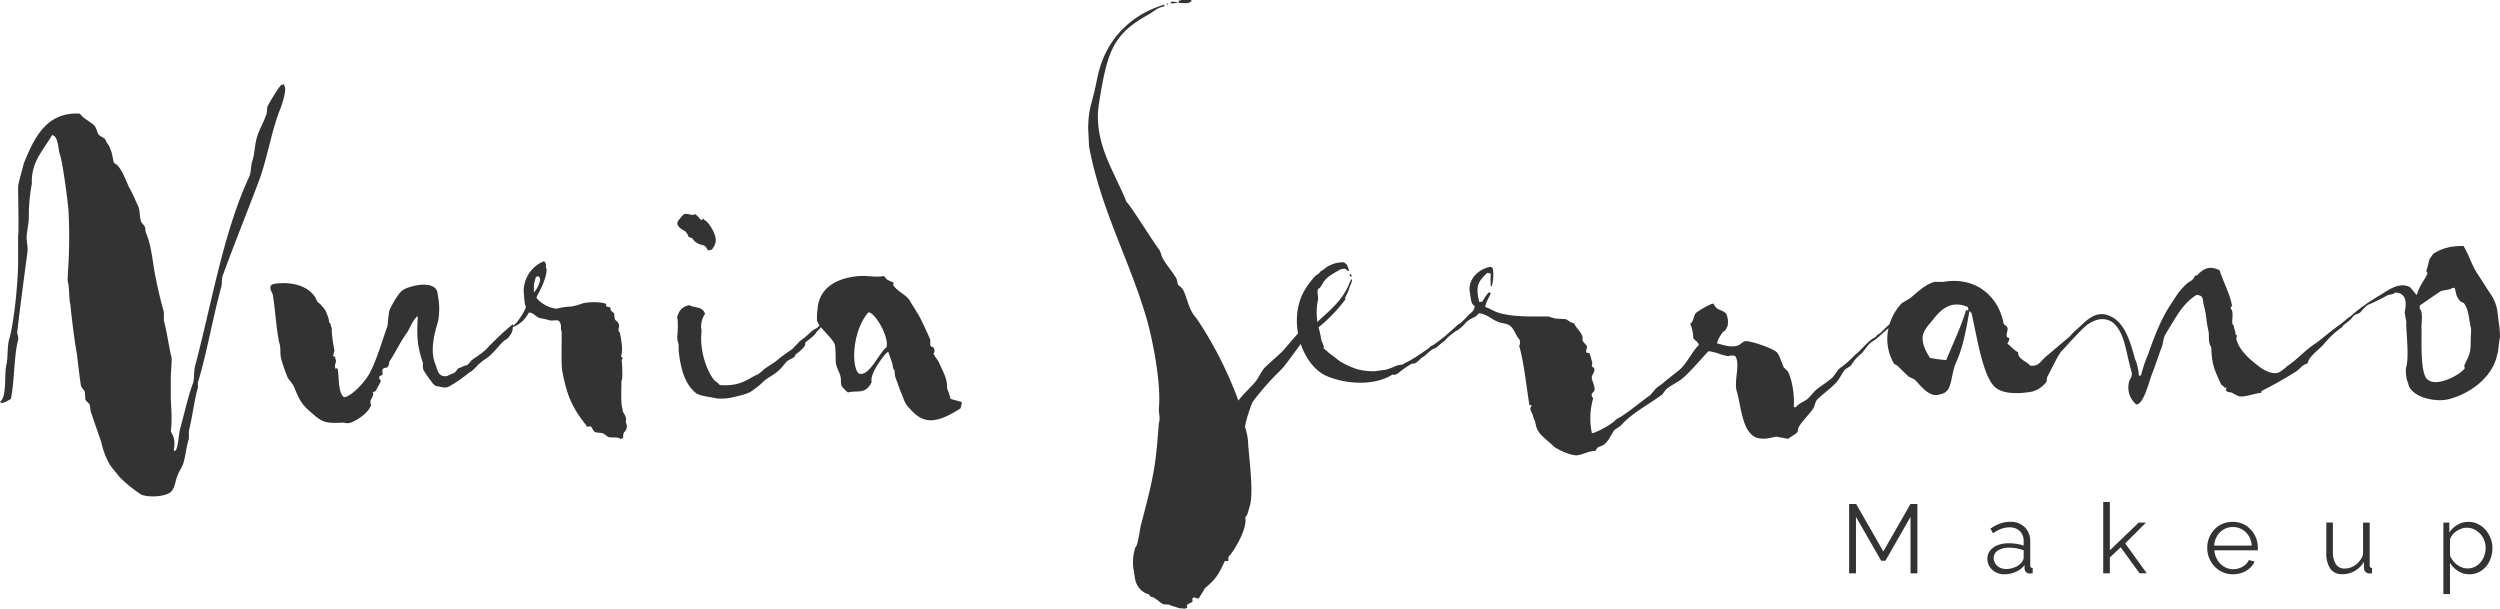 <svg xmlns="http://www.w3.org/2000/svg" viewBox="0 0 920.53 224.12"><defs><style>.cls-1{fill:#333;}</style></defs><g id="Capa_2" data-name="Capa 2"><g id="Capa_1-2" data-name="Capa 1"><path class="cls-1" d="M104.7,31.68c1,1.12-.8,6.68-1.43,8.27-3.34,8.1-4.77,18.27-8,26.85-4.44,11.75-8.89,22.71-13.18,34.47-.64,1.75-.16,3.18-.8,5.08-3,11-5.4,24.79-8.42,34.48v1.91c-1.43,4.92-2.06,11.12-3.33,15.88v3c-1,2.86-1,5.56-2.07,9.06-.48,1.43-1.59,3-2.06,4.29-1,2.38-.8,4.13-2.23,5.88-1.59,2.06-8.9,2.54-11.44,1.11-2.22-1.43-6.83-5.08-8.26-7-1.11-1.43-2.54-3-3-3.81a28.15,28.15,0,0,1-3.17-8.27l-3.66-10.64c-.63-1.43-.16-2.22-.79-3.5-.32-.47-1.12-1-1.43-1.58,0-1-.16-1.91-.16-2.86-.32-.64-1.27-1.59-1.43-2.23-.32-1.27-1.43-11-1.59-12.23-.48-1.91-1.75-11.6-2.38-18-.32-.15-.48-7.46-.8-7.62-.63-1.43,1-10,.16-26.37-.16-3.34-2.22-18.43-3.18-21-.79-2.38-.47-6.51-2.86-7.14C17.32,53,14.46,56.47,13,60.12a17.69,17.69,0,0,0-1.27,7.47,65.47,65.47,0,0,0-1.12,12.55c0,1.91-.63,4.77-.79,6.52s.48,4.12.32,5.87c-1.27,9.69-2.7,20.18-3.82,29.87,0,.48.64,1.91.32,2.86C5.08,131.46,5.4,140.2,4,146.87c-1,.63-2.86,1.75-3.65,1.43L0,148c2.7-2.07,1.43-9.85,2.38-13.82.64-2.7.16-6.67,1.12-9.69,1.9-7,3.17-21.61,3.17-28V86.66c.32-.8,0-14.46,0-17.32v-.8a40.73,40.73,0,0,1,1.11-4.6l1-3.82c3.65-8.89,8.1-19.06,20.65-18.27,1.27,1.75,3.34,2.7,5.09,4.13,1,1,1.11,2.39,1.74,3.5.64.79,1.91,1.11,2.55,1.9A7.24,7.24,0,0,0,40,53.45c.31.48,1,2.38,1.11,2.7L41.94,60c2.7,1,4.45,6.84,5.88,9.54.48.47,3,6.35,3.18,6.67.63,1.75.32,4,1.11,5.72a18.19,18.19,0,0,1,1.27,1.59c.16.63.16,1.43.32,2.06,1.59,3.82,2.07,7.15,3,13.35a163.48,163.48,0,0,0,3.65,16v3.18c1,3.5,1.75,9.06,2.86,13.82,0,2.07-.16,4.13-.32,6.2v7.78c0,3.18.64,8.27,0,13,1.91,3,1.28,4.77,1.12,7.15l.63-.16c1-1.27,1.11-5.88,1.75-8.26,1.43-5.08,3-12.23,4.61-16.36.63-1.59.31-4.45.79-6.36,6.2-23.19,10.33-49.09,20-69.9.79-1.91.48-3.81,1.11-5.72,1-3,.8-6.52,2.07-9.85.79-2.23,2.38-5.09,3.17-7.47.16-.79.16-1.75.32-2.7.48-1.11,4.29-7.47,5.09-7.94a4.68,4.68,0,0,1,1.11-.32Z"></path><path class="cls-1" d="M116.78,111l1.27,1.12c1.43,1.74,1.74,1.74,2.38,3.65a9.09,9.09,0,0,1,.79,3c.8.32.32,1.11,1,2.06-.32,1,.47,6,.95,8.26a9.68,9.68,0,0,0-.48,2.07c.32.16.64.16.8.32-.16.79,0,.47.16,1.11.32,1-.64,1.27-.16,3.18.63-.16.32-.32.79,0,.64,1.74,0,8.89,2.39,10.48,2.22,0,7.46-5.08,9.53-9,2.7-5.25,4.45-11.6,6.51-17.32.16-1.75.32-3.66.64-5.56.79-1.91,3.18-6,4.45-7.15,2.22-2.07,13.18-4.61,13.34,1.11a25.37,25.37,0,0,1,.16,10c-1.59,5.08-2.86,11-1.11,15.41.95,2.38.95,5.08,4.29,4.77l2.86-1.27c.79-.64,1.27-1.75,1.75-1.75.79-.16,1.9-1,2.86-1a7.34,7.34,0,0,0,1.58-1.75c2.39-1.75,4.45-2.86,6.52-5.24a108.84,108.84,0,0,1,8.74-8.11c.31.16-.16,1.59,0,1.91a6.24,6.24,0,0,1-1.12,2.38c-.79,1.27-1.58,1.27-2.54,2.23-1.59,1.59-3.17,3.65-4.45,4.76-1.27,1.27-2.54,1.75-3.49,2.7-1.59,1.12-2.86,3.18-4.45,3.82a46.3,46.3,0,0,1-7.63,5.24c-1.58.64-3-.16-4.76-.32-.48-.63-.8-.48-1.11-1.11a50.76,50.76,0,0,1-3.34-4.77,7,7,0,0,1-.16-2.54c-1.91-5.88-2.38-8.74-1.91-17a.56.56,0,0,0-.47-.16v.32c-1.59,1.27-2.39,4.13-3.66,5.88-2.22,3-4.13,7.15-6.19,10.17-.32.63-.16,1.27-.64,2.06-.32.64-1.11.32-1.59.64-1,.79-.16,1.74-.47,2.38-.16.32-1.12.32-1.12.79-.31,1,.64.8.48,1.75,0,0-1.75,3.34-1.91,3.5a2.87,2.87,0,0,1-1.11.32l.32.47a5.69,5.69,0,0,1-1,2.54,3.89,3.89,0,0,0,.16,1.91c-1.12,2.86-4.93,5.4-7.47,6.36-1.43.47-2.07,0-3.18,0-7.31.47-7.94-.8-12.23-4.45-3.18-2.86-3.82-4.77-5.56-8.9-.48-.95-1.59-2.22-2.23-3.18a59,59,0,0,1-2.38-6.83c-.64-2.22,0-3.81-.79-6.19-1.12-5.25-1.43-12.24-2.39-17.8-1-1.91-1.59-3.49,1-3.81C108.67,103.49,115,106,116.78,111Z"></path><path class="cls-1" d="M201,98.57c1,1-1.11,6.51-2.06,8.1-.16.64-1.75,2.86-1.28,3.18a11.3,11.3,0,0,0,7.31,3.81,23.87,23.87,0,0,1,5.4-.79,24,24,0,0,0,4-1.11c2.06-.64,6.83-.64,8.42,0,.47.15.47.79.47,1.11.32.16,1.11.16,1.43.32a2,2,0,0,1,.16,1,4.24,4.24,0,0,0,1.27,1.11,14.09,14.09,0,0,0,.32,2.39c.32.31,1.27,1,1.27,1.43.64,1-.32,2.22.16,3a.56.56,0,0,0,.32.16c1.27,6,.79,7.47.63,8.42-.31,1,.48.8.48,1.43-.16.32-.64.16-.32.8,0,.16.48,6.83-.16,7.31,0,3.17-.31,9.05.48,10.48-.48.95,1.75,2.38,1.11,4.45,0,.79.8,1.11.16,3-.16.47-.95,1.11-.95,1.43-.48,1.43.47,1.43-1.11,2.06-1-.95-3.34-.31-4.61-.79l-1.75-1.27c-1.11-.32-1.91-.16-3-.48-.79-.32-1-1.59-1.59-2.06a3,3,0,0,0-1.59.15v-.47c-4.92-6.2-7.14-10.33-9-20.5-.32-3-.16-8.42-.16-11.91v-2.23c-.64-1.11.32-2.54-1.11-4-1-.47-2.07.16-3.34-.16a27.77,27.77,0,0,0-3.49-.79c-1.43-.32-2.39-2.07-4.14-2.07a11.23,11.23,0,0,1-6.83,5.72c.16-.16.16-.16.32-.16a15.3,15.3,0,0,1,1.59-1.43c.79-.63,4-5.4,3.81-6.35-.47-.64-.63-3.5-.79-5.56a11.88,11.88,0,0,1,7.47-11.12C200.82,96.66,201.14,97,201,98.57Zm-3.65,3.34a10.57,10.57,0,0,0-.48,1.9c-.48.8-.16,2.39-.32,3.66,0,.16.16,0,.32.16,0-.32,0-.16.16-.48a9.33,9.33,0,0,0,1.91-4.45,2.63,2.63,0,0,1-.48-1A3.1,3.1,0,0,1,197.33,101.91Z"></path><path class="cls-1" d="M259.61,115.57a8.18,8.18,0,0,0-1.43,4.45c-.16.47.15,1.11.15,1.9-.79,6.68,1.59,14,4.45,17.8.64.79,1.75,1.27,2.23,2.06,8.1.64,10.8-2.7,13.82-3.81a12.45,12.45,0,0,0,2.38-1.91c.48-.47,5.25-3.33,5.56-4l2.39-1.75,2.7-1.9,2.54-2.7,2.06-1.59c1.59-1.27,2.07-2.07,3.66-3,1.11-.32,1.9-1.91,2.54-1.91.48.48-.64.48-.32,1.12a7.61,7.61,0,0,1-1.59,1.74c-.79,1.59-2.86,2.86-4.13,4-.16.15-.16.63-.16,1.11a12.62,12.62,0,0,1-3.33,3.17,4,4,0,0,0-.64,1.12,22.8,22.8,0,0,1-2.06,1.11c-1.12.63-1.75,1.91-3.18,3.34-2.38,2.38-4.77,3.17-6,4.44a27.5,27.5,0,0,1-4.29,3.5c-.79.64-1.9,1.27-7.62,2.54a19.73,19.73,0,0,1-5.4.32c-2.55-.64-6.2-.8-7.79-2.07-3.81-3.17-5.4-8.26-6.2-14.93-.15-1.27,0-2.22-.15-3.34a5.69,5.69,0,0,1-.32-3.33c0-.32.32-5.09-.16-6.2.63-2.22,1.43-3.34,3-4,.63-.32,1.59-.64,1.9-.32C256,113.5,258.65,112.71,259.61,115.57Zm-3.5-36.7a28.14,28.14,0,0,1,2.07,2.22c.47-.31.31-.31.79-.63.32.79.79.63,1.11,1,1.43,1.27,4.45,6,3.18,8.42-.16.8-.64,1.11-1.11,2.07a4.55,4.55,0,0,0-1.43.32c-1.43-2.86-1.91-1.44-4.13-2.86a4.64,4.64,0,0,1-1.75-1.75c-.8-.16-1.59-.48-1.59-1.27l-.95-1.27c-.48-.16-2.7-1.43-2.86-2.55s.63-1.59,1.27-2.54c0,0,.95-1.27,1.59-1.27C254.36,78.71,254.2,79.5,256.11,78.87Z"></path><path class="cls-1" d="M326.49,102.86a16,16,0,0,0,2.39,1.11l.15.16c0,.32-.15.48-.15.79,1.58,2.55,4.76,3.5,6.19,5.88.48,1,2.07,3.18,2.54,4.29.64.32,4.93,9.85,4.93,10v2.07c.79,1.27,1.43-.16,1.59,2.54-.64.48-.32.32-.32.63.63,1.59,1.43,1.75,2.38,4.14l1.11,2.38c.16.32.16.63.32.79a11.7,11.7,0,0,1,1.11,5.41,25.18,25.18,0,0,1,1.28,3.81c1.43.47,2.86.79,4,1.11a.56.56,0,0,0,.16.32l-.48,2.06c-11,7.15-14.78,4.61-19.38-.63-1.43-1.59-1.75-3.66-2.7-5.56l-1.91-5.25c-.32-.95-.16-2.22-.48-2.86-.47,0-.47-1.58-.63-2.06-.32-1.11-1.11-3.18-1.43-4.29h-.48c-2.06,2.06-6.51,8.26-5.72,11-2.38,4.77-5.24,2.86-8.74,3.82-.47-.48-1.11-.8-1.43-1.43-1.59-1.12-.95-2.71-1.27-4.3s-1.43-3.17-1.75-5.08c-.15-2.22,0-4.29-.31-6.51s-5.56-6.2-6.52-8.9c-.31-1.11,0-3.65.16-5.24,1.11-8.9,10-11.12,15.73-11.44,3-.16,5.88.63,8.58,0A6.87,6.87,0,0,1,326.49,102.86Zm-6.83,12.23c-6.2,7.47-6,20.34-3.49,22.4,3.81,1.59,7.62-7.78,10.16-9.53,1.27-2.86-3-11.28-6-12.87Z"></path><path class="cls-1" d="M428.72,2.35c-2.65.42-4.15,2.13-6.14,3.19-13.13,7.25-14.95,14.07-17.94,32.62-1.67,10.44,2.49,19.61,5.65,26.22,1.82,4.05,3.32,6.82,4.48,10,1,.42,10.13,15.13,12,17.48.67.85.83,2.34,1.33,3.19,1.49,2.78,3.65,4.91,5.15,7.68l.5,2.13a10.62,10.62,0,0,1,1.66,1.49c2,3.41,1.83,7.25,5.32,11.09A143.3,143.3,0,0,1,456,147.51c2-2.77,4.48-4.69,6.48-7.24,1.16-1.5,2.16-4.05,3.65-5.33,2-1.92,3.82-3.41,5.82-5.33,1.82-1.71,7.8-9.81,10.46-10.45v3.41c-2.49,2.13-8.64,11.73-11,13.86a98.4,98.4,0,0,0-10.14,11.51c-.49.85-2.82,7.46-2.82,9.38a20.92,20.92,0,0,1,1.16,6.61c.83,9.38,2,18.76.33,23.23-.83,3-1,3-1.49,3.2,1.16,3.84-4,12.58-6.15,14.71v1.49H451c-2.32,5.12-3.48,6.82-7.31,10-.66,1.28-1.49,2.35-2.15,3.62-.83.64-1.5-.64-2.33,0-.33.22,0,1.07-.17,1.5a8.75,8.75,0,0,0-2,1.06c0,.86.33.43,0,1.07-.83.64-2,0-2.49.21L431.22,223c-.83-.65-2.16-.22-3.16-.65-1.16-.63-2.49-2.13-3.82-2.55-.67.21-1.16-1.28-1.66-1.07a6.94,6.94,0,0,1-4-3.62c-.83-1.49-1-5.12-1.16-5.12a17.67,17.67,0,0,1,.66-8.52c.83-.22,1.66-6.61,2-8.1,5.15-19.19,5.48-22.81,6.64-37.74.67-1.49-.17-3.62,0-5.33.83-8.74-2-24.08-4.48-32.82C415.93,95.71,405.47,77.59,401,53.93l-.33-6.82c.17-6.61.83-7.46,2.16-12.79.83-3.41,1.16-6,2.16-9.38,3.65-12.15,12.79-20,23.75-23.24Zm1.33-.65c-.5-.21-.33,0-.5-.42h.5Zm3.66-.63c-1.17,0-2.33.42-2.83,0,.5-.22.34-.22.5-.43A3.68,3.68,0,0,1,433.71,1.07Zm4.65-.43c-.83.85-2.49.43-4.32.43V.21A1.5,1.5,0,0,0,435,0h3.65V.64Z"></path><path class="cls-1" d="M496.81,99.52c-.16,0-.32.32-.32.32l-.32-.16c-.95-1-.95-.79-2.7-.47-1.75,1.11-4.45,2.38-5.72,4.13-.79.79-.95,1.74-1.59,2.38a1.31,1.31,0,0,1-.79.63c-.64,1.43.32,3-.16,4.45a23,23,0,0,0-.16,7.47c.32.8,0,.16.64-.32,5.56-5.08,9.21-8.1,11.75-15.09h.32c.16.63-.16,1.11-.32,1.75-.63,1-.63,2.06-1.27,3.17,0,.32-.47.8-.63,1.43-.64.32.16.48-.32,1.28a57.52,57.52,0,0,1-9.69,10c.16.64,1,4.14,1,4.77.16.64,1.27,2.38.8,3a17.24,17.24,0,0,1,2.06,1.75l2.38,1.74c1.75,1.75,5.41,3.34,7.79,4.14a23.16,23.16,0,0,0,6.83.79c3.66-.64,3.18,0,7.94-2.07a8.55,8.55,0,0,1,1.91-.31l2.07-1.12c1.58-.63,6.83-4.29,7.94-5.08a2.66,2.66,0,0,1,1.43-1,65.42,65.42,0,0,0,7.63-6.2l.63-.48a3.19,3.19,0,0,1,1.91-1.27c.32,0,0,.48,0,.48-.32,1.11-1.11,1.43-1.75,2.22L534.62,123a13.62,13.62,0,0,0-2.7,2.54c-.95.48-2.38,2.06-3.5,2.7-1.43.32-2.86,2.06-4.13,3-1.27.63-1.74,1.59-3,2.38-.47.48-1.11,0-1.74.48-4.93,2.86-4.93,4.29-6.83,3.81-5.57,3.65-15.41,4.13-24,.64-9.22-3.82-14.62-19.86-8.74-31a29.4,29.4,0,0,1,4.61-6.2c1.42-.64,1.42-1.59,2.54-1.91a10.92,10.92,0,0,1,7.62-2.86C496.49,97.46,496.17,98.57,496.81,99.52Zm.63,1.59c.32.16.16.16.16.48v.48l-.31-.32c-.32-.16-.32-.32-.32-.8C497,101,497.44,100.79,497.44,101.11Z"></path><path class="cls-1" d="M549.71,98.89a15.73,15.73,0,0,1-.47,6.67l-.32-.32a40.52,40.52,0,0,1,0-4.45,3.16,3.16,0,0,0-1.27-.31c-3.65,3.33-4.29,5.08-3,10.64h1.11a26.86,26.86,0,0,1,2.39-3.49c.31.15.63.15.79.31-.64,1.59-1.75,3.18-2.07,5.09,1.59.47,3.18,1.59,4.77,2.06,3.34,1.11,8.1,1.43,12.23,1.43h6.2l2.7.8c1.27,0,2.38.16,3.66.16,1.11.47,1.74,1.27,3.17,1.59.8,1.74,2.39,3,3,4.6.32.8-.16,1.59.32,2.07a10.79,10.79,0,0,0,1.27,1.43c.48,1-.48,1.74,0,2.7.32,0,.64.16,1.11.16l1,3.49c0,.48-.15,1-.15,1.43a3.2,3.2,0,0,0,.79.48c.64,1.59-1.11,2.54-.79,4,.15.95,1.27,3.18.95,4.29,0,.32-.95,1.11-.95,1.27-.32.8.31,1.27.47,1.75a26.05,26.05,0,0,0-.47,12.71h.47a30.64,30.64,0,0,0,7.79-4.29c.79-1.11,1.9-1.27,3.18-2.22,3.33-2.23,6.51-4.93,9.85-7.31,1.11-1,1.9-2.39,3-3.18s2.07-1.43,2.86-2.22l4.61-3.66c3-2.22,5.09-7.15,7.63-9.53-.32-1.27-1.43-1.59-2.07-2.54a12.92,12.92,0,0,0-1.11-5.25c1.27-1,1.11-2.38,1.91-3.81.47-.63,5.4-3.65,6.67-3.65,1.27,2.86,2.86,1.9,4.61,3.65a7,7,0,0,1,.47,4.93l-.47.47c.47,0-.32,1-1,1.27a12.67,12.67,0,0,0-2.38,4.29c2.07.48,4.92,1.75,7.79.8.95-.32,1.9-1.75,3.17-1.59,2.86.32,9.22,2.54,11,4,1.12.95,1.91,4.13,2.71,5.72a14.85,14.85,0,0,1,1.58,1.59c1.59,3.34,2.39,9,2.07,13h.79c1.12-1.43,2.39-1.75,3.82-2.7s2.54-2.86,4-4c1.91-1.43,3.65-2.54,5.4-4,1.11-1,1.91-2.86,3.18-3.81a32.88,32.88,0,0,0,4.29-3.66l1.11-1.11c2.38-1.75,4.29-4.76,7.15-6.35.79-.32.79-1.11,1.59-1.27,1.27-.8,3.33-3.66,4.92-4,.32.47-.16.79-.63,1.42-2.23,1.28-4,3.66-6.36,5.09-1.75,1-3,3.18-4.29,4.61a16.12,16.12,0,0,0-2.86,2.86c-.16.47-.79.95-.95,1.43-.48.63-1.75,1.11-2.38,1.74-1,1.27-1.59,2.7-2.7,4.13-2.07,2.55-5.09,4.45-7.47,6.84-.8.95-.8,2.38-1.59,3.49-1.59,2.23-3.81,4.29-5.24,6.67a5.69,5.69,0,0,0-.32,1.59c-.64,1.11-2.54,1.75-3.5,2.7l-4.29-.79c-2.38.32-4.44,1.27-7.46.32-5.25-2.07-5.56-11.44-7.15-16.84-1.27-4,1.43-10.17-.64-13.19a3.93,3.93,0,0,0-1.59-.16c-.31-.16-.47.32-1.27.16-2.22-.32-4.45-1.59-7-1.75-3,3.18-5.88,6.67-9,9.53-1.91,1.75-4.29,2.7-6.36,4.29a19.1,19.1,0,0,0-1.59,2.07c-5.4,4-11,6.67-15.25,11.44a21.91,21.91,0,0,1-2.38,1.59c-1.11,1.59-2.23,4.29-3.82,5.4s-2.38.47-3.17,2.38c-2.7,0-4.29,1.27-6.68,1.59-2.22.32-8.42-2.54-9.05-3.65l-2.22-1.91-1.75-1.59c-3-3.18-1.75-4.29-3.18-6.67-.16-1.59-1-2.07-1.11-3.5l.47-1.11c-.31-.16,0,0-.79,0-1.11-6.35-1.91-15.41-3.81-21.92.63-.48.16-1.12.31-2.07-1.43-1.27-2.06-4.13-3.65-5.24-1.27-1-2.86-.8-4.29-1.43-2.38-.8-4.29-3-7.15-3.18-.32.32-.63.48-.79.79-.32.48-1.59.8-2.7,1.59-2.23,1.43-1,1.28-4.13,3.66-.8.79-1.91,0-1.43-.48a42.16,42.16,0,0,0,4.76-4.45c1-1.27,2.54-1.59,2.7-3.81-1.59-.95-1.27-2.54-1.75-4.77-1-5.08,3.34-9,7.79-9.69A2.92,2.92,0,0,0,549.71,98.89Z"></path><path class="cls-1" d="M715.42,103.81c12.55-2.22,20.5,5.88,22.25,14.94.15,1,1.11,1.11,1.43,1.74.47,1.12-.48,2.07-.16,3.5,0,.16.95.48.95.64a4.12,4.12,0,0,1-.79,1.9c1.43,1,2.38,2.38,4,3.18-.16,2.54,3.18,3.34,4.45,4.92,2.86.32,3.49-1.11,5.4-3,4.13-3.5,12.39-10.49,14.61-12.24.32,0,.32,0,.64.32-4.93,4.93-6.83,7.15-8.74,9.21-1.27.8-4.76,8.42-5.56,9.7a7.87,7.87,0,0,0-.32,1.9,9.93,9.93,0,0,1-5.24,3.66c-5.56,1-10.8.79-13.5-1.43-4.61-3.66-6.68-17.64-8.9-27.49-.48-.47-.32-.16-.48-.47-.16-.16-.16-.16-.32-.16-1.27,7.46-2.54,13.82-4.92,18.9-1.43,3-1.59,8.58-3.18,10.17a3.78,3.78,0,0,1-2.54,1.43c-4.13,1.75-7.63-3.65-9.53-5.4l-2.07-1c-1.27-1.11-2.7-2.54-3.81-3.65a3.27,3.27,0,0,0-1.59-1c-4-6.67-3.5-15.57,2.7-22.4l3.18-1.91c2.86-2.38,5.56-5.08,9-6Zm-4,14.3c-1,1.27-3.49,3.66-3.49,6.36,0,2.86,1.43,5.24,2.7,7.3a44.79,44.79,0,0,0,6,.8c2.39-5.88,5.41-12.08,7.31-18.43a1.44,1.44,0,0,0,.8.16,3.44,3.44,0,0,0-.16-1.27C718.12,110.33,714.47,114.14,711.45,118.11Z"></path><path class="cls-1" d="M821.87,112.71c0,.32-.48,0-.48.32-.15.79.32,1,.48,1.27.48,1.9-.16,3.65.16,5.08l.48.48c.16,1.75.63,1.75.63,3.34.16,0,.32.15.48.15,0,.64-.16,1.12-.16,1.59.95,3.34,3.18,5.56,5.4,7.63,1.59,1.27,6.36,5.88,10.17,4.61a16.84,16.84,0,0,0,3.18-2.39c4-2.7,5.87-5.24,10-8.1,1.27-.63,7.78-6.35,9.53-7.15,1,.16.79.48.79.8a33.5,33.5,0,0,0-6.83,6.35c-1.43,1.75-5.72,4.61-6,7.15-1.9.32-2.7,1.91-4.13,2.86A144.21,144.21,0,0,1,832.67,144v.63c-2.38.16-6.19,1.75-8.26,1.27a18.23,18.23,0,0,1-2.54-1.27c-1.11-.47-1.75.16-2.38-1.27.32-.16.16-.16.32-.63H819c-.32-.8-1.11-.8-1.43-1.75-1.91-4.29-3.18-6.51-3.33-12.87l-.16-.48c-1-1.58-.64-3.33-.8-5.24-1.11-4.76-.63-5.56-1.75-9.69-.63-2.7,0-3.81-2.7-4.13-5.08,3.18-7.15,7.47-11.44,14.46-.95,1.59-.79,3.33-1.58,5.24-1.12,2.86-2.23,6.51-3.34,9.21-1.11,2.86-3.18,11.6-5.88,11.44a8.17,8.17,0,0,1-2.7-8.1c.16-1.11,1.43-2.07,1-3.81-2.06-7.15-2.38-12.87-5.56-16.84a6.25,6.25,0,0,0-4-2.54c-3.81-.8-7.47,2.38-9.85,4.28-1.43,1.12-1.75,2.39-3.81,3.18-.16-.16-.16-.16-.16-.32h.16a11.32,11.32,0,0,1,2.86-3.33c3.17-2.7,7-8,13-4.77,4.61,2.39,6.68,8.26,8.58,15.41a17.73,17.73,0,0,1,1.43,6.2h.8a48.74,48.74,0,0,1,2.54-7.63c2.54-7.15,4.93-13.5,8.74-19.06,2.38-3.66,2.7-4.29,5.24-6.83,1-1,1.75-1,2.7-2.07l.8-1.27H809c2.7-3,4.93-3.5,8.26-1.91C818.85,104.29,821.24,108.58,821.87,112.71Z"></path><path class="cls-1" d="M912.43,101.11c1.27,1.91,4.13,6.52,4.77,7.31a17,17,0,0,1,2.06,4.61c.48,1.9.64,4.76.8,5.56a35.52,35.52,0,0,1,.47,5.72c-.47,1.59-.63,6-.95,5.88-1.59,8.73-10,14.61-17.48,16.68-5.4,1.59-14.93-.8-15.41-6-.63-.63-1.11-4.61-.63-6,1.11-4-.32-14.61,0-16.2l-.64-3.66c.64-3,1-7.15-3.49-7.3-.8.79-1.91.63-3,1.11a75.45,75.45,0,0,1-7.15,3.49,18.55,18.55,0,0,0-2.54,2.55c-.64.79-1.59.63-2.39,1.27-.47.31-1,1.27-1.43,1.59-.31,0-.63.79-.95.79-1.43,1.11-2.07,1.75-3.34,2.7l-1.11-.32c.48-.47,2.07-1.74,3.81-3.17.64-.64,1.59-1.12,2.23-1.75a64,64,0,0,1,9.85-7c2.06-1.12,6.51-4.93,10.48-3.66,1.43.32,1.91,1.75,3.5,3.34,1-3.66,3-5.56,4-8.1-.47-.32-.32-.32-.47-1.12.47-.63.79-3,1.11-3.65-.32-.16,1.43-2.06,1.27-2.22,3.18-2.07,6.35-3,11.28-3C909.09,93.8,910.21,97.93,912.43,101.11ZM903.06,106c-1.43.95-2.86.63-4.45,1.27-.32.16-7.63,5.24-7.63,5.24v1.11c1.27,1.43.64,4.61.64,7,.16,4.61-.64,17.32,2.38,19.23,3.5,2.86,12.55-2.23,13.66-4.45-.16-.16-.31,0-.31-.48.15-.95,1.59-3.33,1.9-4.61a13.88,13.88,0,0,0,.48-3.33c0-2.86.16-4.13.16-5.88-.95-4-.8-7.15-2.7-9.53a4.06,4.06,0,0,1-1.43-.8c-1.43-1.74-1.27-2.38-1.91-4.76Z"></path><path class="cls-1" d="M703.48,211.1V190.32l-9.24,16.14h-1.58l-9.27-16.14V211.1h-2.52V185.57h2.59l10,17.47,10-17.47H706V211.1Z"></path><path class="cls-1" d="M731.77,205.74a4.72,4.72,0,0,1,1-3,6.48,6.48,0,0,1,2.78-2,11.15,11.15,0,0,1,4.12-.7,18.78,18.78,0,0,1,2.84.22,12.89,12.89,0,0,1,2.62.64v-1.57a5.08,5.08,0,0,0-1.4-3.76,5.25,5.25,0,0,0-3.88-1.39,8.28,8.28,0,0,0-3,.56,14.61,14.61,0,0,0-3,1.63l-.94-1.72a15.64,15.64,0,0,1,3.6-1.89,10.56,10.56,0,0,1,3.59-.63,7.48,7.48,0,0,1,5.46,2,7.21,7.21,0,0,1,2,5.43v8.6a1.09,1.09,0,0,0,.21.74,1,1,0,0,0,.69.26v1.95c-.27,0-.5,0-.69.07a1.51,1.51,0,0,1-.43,0,1.86,1.86,0,0,1-1.37-.58,1.94,1.94,0,0,1-.5-1.15l0-1.36a8.22,8.22,0,0,1-3.28,2.49,10,10,0,0,1-4.09.88,6.9,6.9,0,0,1-3.26-.76,5.88,5.88,0,0,1-2.26-2.07A5.35,5.35,0,0,1,731.77,205.74Zm12.55,1.42a5.25,5.25,0,0,0,.61-1,2,2,0,0,0,.21-.82v-2.71a16.31,16.31,0,0,0-2.53-.71,14.75,14.75,0,0,0-2.64-.25,7.8,7.8,0,0,0-4.25,1,3.19,3.19,0,0,0-1.61,2.81,3.71,3.71,0,0,0,.54,1.94,4.09,4.09,0,0,0,1.58,1.5,4.9,4.9,0,0,0,2.44.59,8,8,0,0,0,3.29-.68A5.94,5.94,0,0,0,744.32,207.16Z"></path><path class="cls-1" d="M787.81,211.1l-6.94-9.58-4,3.73v5.85h-2.44V184.85h2.44v17.78l10.61-10.19h2.69l-7.65,7.64,7.94,11Z"></path><path class="cls-1" d="M822.18,211.45a9.1,9.1,0,0,1-3.74-.76,9.24,9.24,0,0,1-3-2.12,9.76,9.76,0,0,1-2-3.1,10,10,0,0,1-.71-3.76,9.76,9.76,0,0,1,1.21-4.78,9.32,9.32,0,0,1,3.32-3.48,9.11,9.11,0,0,1,4.82-1.3,8.8,8.8,0,0,1,4.84,1.32,9.53,9.53,0,0,1,3.25,3.48,9.69,9.69,0,0,1,1.19,4.73v.56a2,2,0,0,1,0,.41h-16a8.08,8.08,0,0,0,1.13,3.56,7.12,7.12,0,0,0,2.48,2.46,6.37,6.37,0,0,0,3.32.92,6.9,6.9,0,0,0,3.47-.94,5.22,5.22,0,0,0,2.29-2.44l2.12.57a7.09,7.09,0,0,1-1.76,2.41,8.43,8.43,0,0,1-2.79,1.67A9.7,9.7,0,0,1,822.18,211.45Zm-6.91-10.56h13.84a7.61,7.61,0,0,0-1.09-3.56,7,7,0,0,0-2.48-2.4,6.68,6.68,0,0,0-3.36-.87,6.59,6.59,0,0,0-3.35.87,7,7,0,0,0-2.46,2.42A7.8,7.8,0,0,0,815.27,200.89Z"></path><path class="cls-1" d="M856.58,203.4v-11H859V203a8.37,8.37,0,0,0,1.1,4.76,3.7,3.7,0,0,0,3.25,1.58,6.53,6.53,0,0,0,2.79-.63,7.22,7.22,0,0,0,2.39-1.79,8,8,0,0,0,1.58-2.69V192.44h2.44v15.71a1,1,0,0,0,.22.74,1,1,0,0,0,.65.26v1.95l-.69.05-.46,0a2.05,2.05,0,0,1-1.25-.58,1.73,1.73,0,0,1-.55-1.21l-.07-2.51a9,9,0,0,1-7.88,4.58,5.15,5.15,0,0,1-4.45-2A10,10,0,0,1,856.58,203.4Z"></path><path class="cls-1" d="M909.24,211.45a7.45,7.45,0,0,1-4.19-1.21,9.41,9.41,0,0,1-2.93-3v11.51h-2.44V192.44h2.19v3.64a8.73,8.73,0,0,1,3-2.84,8,8,0,0,1,7.55-.28,9,9,0,0,1,2.81,2.16,10.37,10.37,0,0,1,1.85,3.09,10,10,0,0,1,.66,3.59,10.87,10.87,0,0,1-1.06,4.81,8.87,8.87,0,0,1-3,3.52A7.66,7.66,0,0,1,909.24,211.45Zm-.68-2.15a5.91,5.91,0,0,0,2.76-.63,6.52,6.52,0,0,0,2.11-1.69,8,8,0,0,0,1.34-2.41,8.1,8.1,0,0,0,.47-2.77,7.79,7.79,0,0,0-.52-2.85,7.2,7.2,0,0,0-1.49-2.39,7.65,7.65,0,0,0-2.23-1.65,6.27,6.27,0,0,0-2.73-.6,5.94,5.94,0,0,0-1.94.35,7.79,7.79,0,0,0-1.93,1,6.7,6.7,0,0,0-1.52,1.48,3.94,3.94,0,0,0-.76,1.75v5.72a8.3,8.3,0,0,0,1.55,2.37,7.34,7.34,0,0,0,2.24,1.67A5.9,5.9,0,0,0,908.56,209.3Z"></path></g></g></svg>